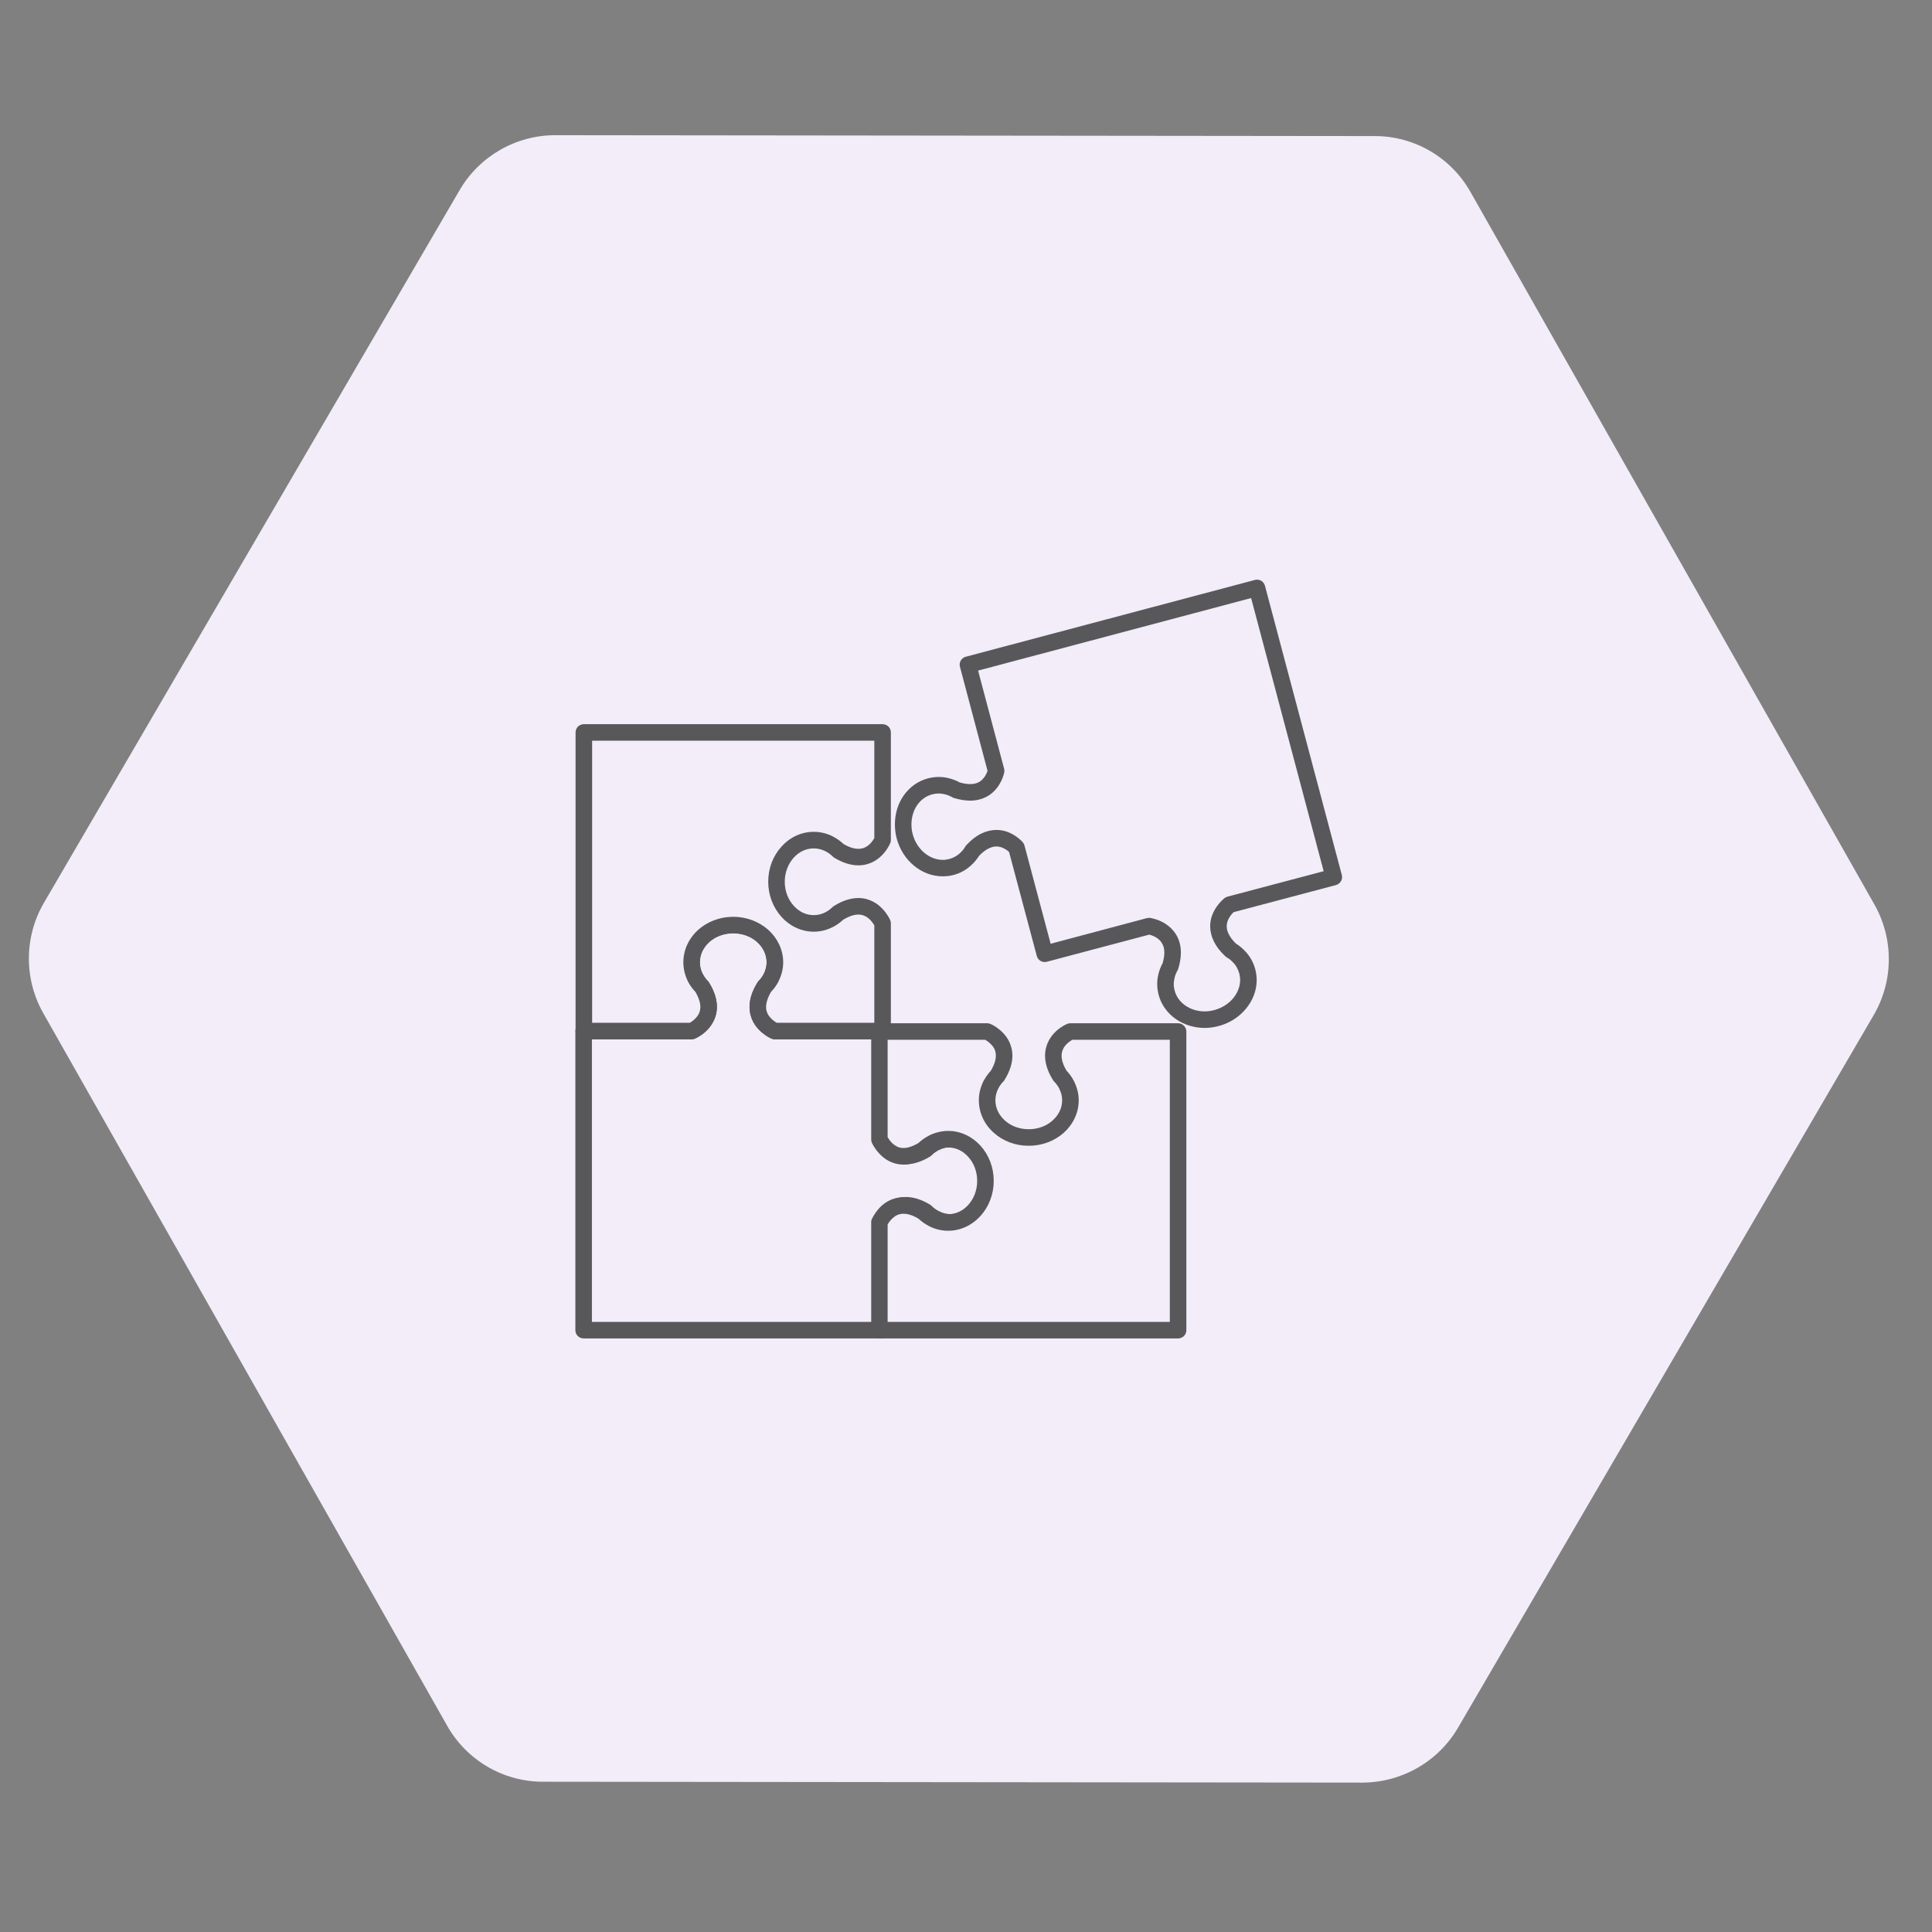 <svg xmlns="http://www.w3.org/2000/svg" xmlns:xlink="http://www.w3.org/1999/xlink" width="90" zoomAndPan="magnify" viewBox="0 0 67.5 67.5" height="90" preserveAspectRatio="xMidYMid meet" version="1.0"><rect x="0" y="0" width="67.5" height="67.5" fill="#808080" stroke="none"/><defs><clipPath id="3e1f4822d1"><path d="M 1 4 L 66 4 L 66 63 L 1 63 Z M 1 4 " clip-rule="nonzero"/></clipPath><clipPath id="db3c39a0e9"><path d="M 25.34 -9.27 L 74.746 19.551 L 41.648 76.293 L -7.758 47.473 Z M 25.34 -9.27 " clip-rule="nonzero"/></clipPath><clipPath id="8fd49b6ea5"><path d="M 51.371 6.699 L 65.484 31.594 C 66.168 32.797 66.16 34.273 65.461 35.469 L 50.945 60.355 C 50.25 61.551 48.969 62.281 47.586 62.281 L 18.965 62.25 C 17.586 62.25 16.312 61.504 15.629 60.305 L 1.516 35.406 C 0.832 34.203 0.84 32.73 1.539 31.535 L 16.055 6.648 C 16.75 5.453 18.031 4.719 19.414 4.723 L 48.035 4.754 C 49.414 4.754 50.688 5.496 51.371 6.699 Z M 51.371 6.699 " clip-rule="nonzero"/></clipPath><clipPath id="469a3de8e8"><path d="M 20.102 32 L 35 32 L 35 47 L 20.102 47 Z M 20.102 32 " clip-rule="nonzero"/></clipPath><clipPath id="11db9aee71"><path d="M 31 20.223 L 46.902 20.223 L 46.902 36 L 31 36 Z M 31 20.223 " clip-rule="nonzero"/></clipPath><clipPath id="d7d9b939ae"><path d="M 20.102 25 L 31 25 L 31 37 L 20.102 37 Z M 20.102 25 " clip-rule="nonzero"/></clipPath><clipPath id="68bc05357b"><path d="M 20.102 25 L 32 25 L 32 37 L 20.102 37 Z M 20.102 25 " clip-rule="nonzero"/></clipPath></defs><g clip-path="url(#3e1f4822d1)"><g clip-path="url(#db3c39a0e9)"><g clip-path="url(#8fd49b6ea5)"><path fill="#f2edf9" d="M 25.562 -9.652 L 74.973 19.164 L 41.422 76.68 L -7.984 47.859 Z M 25.562 -9.652 " fill-opacity="1" fill-rule="nonzero"/></g></g></g><g clip-path="url(#469a3de8e8)"><path fill="#f2edf9" d="M 33.215 39.793 C 33.02 39.793 32.84 39.84 32.676 39.922 L 32.672 39.926 C 32.555 39.984 32.449 40.062 32.352 40.156 C 31.422 40.73 30.965 40.09 30.844 39.863 L 30.844 36.023 L 27.074 36.023 C 27.074 36.023 26.023 35.586 26.711 34.477 C 26.805 34.383 26.883 34.273 26.941 34.156 L 26.945 34.152 C 27.027 33.988 27.074 33.809 27.074 33.617 C 27.074 32.898 26.422 32.312 25.617 32.312 C 24.812 32.312 24.16 32.898 24.16 33.617 C 24.16 33.809 24.207 33.988 24.289 34.152 L 24.293 34.156 C 24.352 34.273 24.43 34.383 24.523 34.477 C 25.211 35.586 24.16 36.023 24.16 36.023 L 20.391 36.023 L 20.391 46.473 L 30.844 46.473 L 30.844 42.633 C 30.965 42.41 31.422 41.766 32.352 42.34 C 32.449 42.434 32.555 42.516 32.672 42.574 L 32.676 42.578 L 32.676 42.574 C 32.84 42.66 33.02 42.707 33.215 42.707 C 33.934 42.707 34.516 42.055 34.516 41.25 C 34.516 40.445 33.934 39.793 33.215 39.793 " fill-opacity="1" fill-rule="nonzero"/><path fill="#58585a" d="M 33.215 39.793 L 33.215 39.504 C 32.973 39.504 32.746 39.562 32.547 39.664 L 32.676 39.922 L 32.926 39.777 C 32.883 39.703 32.812 39.652 32.73 39.637 C 32.648 39.621 32.559 39.645 32.492 39.695 L 32.492 39.699 L 32.672 39.926 L 32.543 39.668 C 32.398 39.738 32.266 39.836 32.148 39.949 L 32.352 40.156 L 32.199 39.91 C 31.961 40.059 31.785 40.098 31.652 40.098 C 31.574 40.098 31.508 40.086 31.449 40.059 C 31.359 40.027 31.285 39.965 31.227 39.902 C 31.164 39.836 31.121 39.766 31.094 39.723 L 30.844 39.863 L 31.133 39.863 L 31.133 36.023 C 31.133 35.945 31.102 35.875 31.047 35.82 C 30.992 35.766 30.918 35.734 30.844 35.734 L 27.074 35.734 L 27.074 36.023 L 27.184 35.758 L 27.125 35.898 L 27.188 35.758 L 27.184 35.758 L 27.125 35.898 L 27.188 35.758 C 27.188 35.758 27.18 35.754 27.168 35.746 C 27.121 35.727 27.012 35.66 26.922 35.562 C 26.879 35.512 26.84 35.457 26.812 35.395 C 26.785 35.332 26.766 35.266 26.766 35.176 C 26.766 35.047 26.809 34.867 26.957 34.629 L 26.711 34.477 L 26.918 34.68 C 27.031 34.562 27.125 34.434 27.199 34.289 L 26.941 34.156 L 27.164 34.344 L 27.168 34.34 C 27.223 34.27 27.246 34.18 27.227 34.094 C 27.211 34.008 27.152 33.934 27.074 33.895 L 26.945 34.152 L 27.203 34.285 C 27.305 34.082 27.363 33.855 27.363 33.617 C 27.363 33.168 27.156 32.762 26.84 32.48 C 26.523 32.195 26.09 32.023 25.617 32.023 C 25.145 32.023 24.711 32.195 24.395 32.48 C 24.078 32.762 23.871 33.168 23.871 33.617 C 23.871 33.855 23.93 34.082 24.031 34.281 L 24.289 34.152 L 24.129 33.914 C 24.062 33.957 24.02 34.027 24.004 34.105 C 23.992 34.188 24.012 34.266 24.062 34.332 L 24.293 34.156 L 24.035 34.289 C 24.109 34.434 24.207 34.562 24.316 34.68 L 24.523 34.477 L 24.277 34.629 C 24.426 34.867 24.469 35.047 24.469 35.176 C 24.469 35.277 24.441 35.359 24.406 35.43 C 24.352 35.535 24.262 35.621 24.18 35.68 C 24.141 35.707 24.105 35.73 24.078 35.742 C 24.066 35.746 24.059 35.754 24.051 35.754 L 24.047 35.758 L 24.121 35.93 L 24.051 35.758 L 24.047 35.758 L 24.121 35.93 L 24.051 35.758 L 24.16 36.023 L 24.16 35.734 L 20.391 35.734 C 20.316 35.734 20.242 35.766 20.188 35.82 C 20.133 35.875 20.102 35.945 20.102 36.023 L 20.102 46.473 C 20.102 46.551 20.133 46.625 20.188 46.68 C 20.242 46.73 20.316 46.762 20.391 46.762 L 30.844 46.762 C 30.918 46.762 30.992 46.73 31.047 46.68 C 31.102 46.625 31.133 46.551 31.133 46.473 L 31.133 42.633 L 30.844 42.633 L 31.094 42.773 C 31.129 42.715 31.195 42.613 31.289 42.535 C 31.336 42.496 31.391 42.461 31.449 42.438 C 31.508 42.414 31.574 42.398 31.652 42.398 C 31.785 42.398 31.961 42.441 32.199 42.59 L 32.352 42.34 L 32.148 42.547 C 32.266 42.66 32.398 42.758 32.543 42.832 L 32.672 42.574 L 32.484 42.793 C 32.551 42.852 32.637 42.875 32.723 42.863 C 32.809 42.848 32.883 42.793 32.926 42.719 L 32.676 42.574 L 32.547 42.836 C 32.746 42.934 32.973 42.996 33.215 42.996 C 33.664 42.996 34.066 42.789 34.352 42.473 C 34.633 42.152 34.805 41.723 34.805 41.25 C 34.805 40.777 34.633 40.344 34.352 40.027 C 34.066 39.707 33.66 39.504 33.215 39.504 L 33.215 40.082 C 33.484 40.082 33.73 40.203 33.918 40.41 C 34.105 40.621 34.227 40.914 34.227 41.25 C 34.227 41.582 34.105 41.879 33.918 42.086 C 33.73 42.297 33.484 42.418 33.215 42.418 C 33.07 42.418 32.934 42.383 32.809 42.316 C 32.668 42.25 32.504 42.301 32.426 42.434 L 32.676 42.578 L 32.867 42.359 L 32.863 42.355 C 32.844 42.34 32.824 42.328 32.805 42.316 C 32.715 42.27 32.629 42.211 32.555 42.137 C 32.539 42.121 32.523 42.105 32.504 42.094 C 32.195 41.906 31.91 41.82 31.652 41.82 C 31.496 41.82 31.355 41.852 31.23 41.902 C 31.047 41.977 30.906 42.09 30.805 42.199 C 30.699 42.312 30.633 42.418 30.59 42.496 C 30.566 42.535 30.555 42.586 30.555 42.633 L 30.555 46.184 L 20.68 46.184 L 20.68 36.312 L 24.16 36.312 C 24.199 36.312 24.234 36.305 24.27 36.289 C 24.289 36.281 24.465 36.211 24.652 36.039 C 24.746 35.953 24.844 35.84 24.918 35.695 C 24.996 35.551 25.047 35.375 25.047 35.176 C 25.047 34.918 24.961 34.633 24.77 34.324 C 24.758 34.309 24.746 34.289 24.73 34.273 C 24.656 34.199 24.598 34.113 24.551 34.023 C 24.543 34.012 24.531 33.992 24.52 33.98 L 24.516 33.977 L 24.289 34.152 L 24.449 34.395 C 24.574 34.312 24.613 34.152 24.547 34.023 C 24.484 33.895 24.449 33.762 24.449 33.617 C 24.449 33.344 24.57 33.098 24.781 32.91 C 24.988 32.723 25.285 32.602 25.617 32.602 C 25.949 32.602 26.246 32.723 26.453 32.91 C 26.664 33.098 26.785 33.344 26.785 33.617 C 26.785 33.762 26.75 33.895 26.688 34.023 C 26.652 34.09 26.645 34.172 26.672 34.242 C 26.695 34.316 26.746 34.375 26.816 34.41 L 26.816 34.414 L 26.945 34.152 L 26.723 33.969 L 26.723 33.973 C 26.707 33.988 26.695 34.008 26.684 34.023 C 26.641 34.113 26.578 34.199 26.504 34.273 C 26.488 34.289 26.477 34.309 26.465 34.324 C 26.273 34.633 26.188 34.918 26.188 35.176 C 26.188 35.375 26.238 35.551 26.312 35.695 C 26.426 35.91 26.59 36.055 26.719 36.148 C 26.848 36.242 26.949 36.285 26.961 36.289 C 27 36.305 27.035 36.312 27.074 36.312 L 30.555 36.312 L 30.555 39.863 C 30.555 39.914 30.566 39.961 30.59 40.004 C 30.645 40.102 30.746 40.262 30.918 40.406 C 31.004 40.48 31.109 40.547 31.23 40.598 C 31.355 40.645 31.496 40.676 31.652 40.676 C 31.91 40.676 32.199 40.59 32.504 40.402 C 32.523 40.391 32.539 40.375 32.555 40.359 C 32.629 40.285 32.715 40.227 32.805 40.18 C 32.824 40.172 32.84 40.16 32.855 40.148 L 32.859 40.145 L 32.676 39.922 L 32.426 40.062 L 32.426 40.066 C 32.504 40.199 32.668 40.25 32.809 40.18 C 32.934 40.117 33.07 40.082 33.215 40.082 L 33.215 39.793 " fill-opacity="1" fill-rule="nonzero"/></g><g clip-path="url(#11db9aee71)"><path fill="#f2edf9" d="M 33.816 23.223 L 34.801 26.934 C 34.738 27.184 34.465 27.922 33.418 27.605 C 33.301 27.539 33.18 27.492 33.047 27.461 C 32.863 27.422 32.68 27.426 32.492 27.473 C 31.797 27.66 31.402 28.438 31.609 29.219 C 31.816 29.996 32.547 30.477 33.242 30.289 C 33.426 30.242 33.59 30.148 33.727 30.027 L 33.73 30.023 C 33.828 29.938 33.91 29.832 33.98 29.719 C 34.73 28.926 35.336 29.426 35.516 29.613 L 36.5 33.324 L 40.145 32.355 C 40.145 32.355 41.27 32.508 40.891 33.758 C 40.824 33.875 40.777 34 40.75 34.125 L 40.746 34.129 C 40.711 34.309 40.711 34.496 40.762 34.684 C 40.945 35.379 41.727 35.773 42.504 35.566 C 43.281 35.359 43.762 34.629 43.578 33.934 C 43.527 33.75 43.434 33.586 43.312 33.449 L 43.309 33.445 C 43.223 33.348 43.117 33.266 43.004 33.195 C 42.055 32.301 42.957 31.609 42.957 31.609 L 46.602 30.641 L 43.918 20.543 L 33.816 23.223 " fill-opacity="1" fill-rule="nonzero"/><path fill="#58585a" d="M 33.816 23.223 L 33.539 23.297 L 34.523 27.008 L 34.801 26.934 L 34.523 26.863 C 34.504 26.941 34.453 27.09 34.355 27.195 C 34.309 27.254 34.25 27.301 34.18 27.336 C 34.109 27.371 34.016 27.395 33.891 27.395 C 33.785 27.395 33.656 27.375 33.5 27.328 L 33.418 27.605 L 33.562 27.355 C 33.422 27.273 33.27 27.215 33.109 27.18 L 33.047 27.461 L 33.16 27.195 C 33.07 27.156 32.965 27.168 32.887 27.219 C 32.805 27.273 32.758 27.363 32.758 27.461 L 33.047 27.461 L 33.105 27.18 C 33.004 27.156 32.898 27.145 32.793 27.145 C 32.668 27.145 32.543 27.164 32.418 27.195 C 32.062 27.289 31.77 27.512 31.57 27.797 C 31.371 28.082 31.266 28.434 31.266 28.801 C 31.266 28.965 31.285 29.129 31.328 29.293 C 31.434 29.684 31.648 30.012 31.934 30.246 C 32.215 30.48 32.566 30.617 32.938 30.617 C 33.062 30.617 33.191 30.602 33.316 30.57 C 33.547 30.508 33.75 30.395 33.918 30.242 L 33.727 30.027 L 33.523 30.23 C 33.582 30.289 33.664 30.32 33.746 30.316 C 33.832 30.309 33.906 30.27 33.957 30.199 L 33.961 30.199 L 33.73 30.023 L 33.922 30.238 C 34.043 30.133 34.145 30.004 34.227 29.867 L 33.98 29.719 L 34.191 29.918 C 34.324 29.773 34.445 29.688 34.547 29.641 C 34.652 29.59 34.734 29.574 34.812 29.574 C 34.922 29.574 35.023 29.609 35.109 29.66 C 35.195 29.707 35.266 29.773 35.305 29.812 L 35.516 29.613 L 35.234 29.688 L 36.223 33.398 C 36.262 33.551 36.422 33.645 36.574 33.602 L 40.215 32.637 L 40.145 32.355 L 40.102 32.645 C 40.125 32.645 40.293 32.68 40.43 32.777 C 40.496 32.824 40.559 32.883 40.602 32.965 C 40.648 33.043 40.68 33.137 40.68 33.285 C 40.68 33.387 40.66 33.52 40.613 33.676 L 40.891 33.758 L 40.641 33.613 C 40.559 33.754 40.5 33.906 40.465 34.066 L 40.75 34.125 L 40.484 34.012 L 40.48 34.02 C 40.445 34.102 40.453 34.191 40.492 34.27 C 40.535 34.348 40.613 34.402 40.699 34.414 L 40.746 34.129 L 40.465 34.07 C 40.441 34.172 40.43 34.277 40.43 34.383 C 40.43 34.508 40.449 34.633 40.48 34.758 C 40.574 35.113 40.797 35.406 41.082 35.605 C 41.367 35.801 41.719 35.914 42.086 35.914 C 42.25 35.914 42.414 35.891 42.578 35.848 C 42.969 35.742 43.297 35.527 43.531 35.242 C 43.766 34.961 43.906 34.609 43.906 34.238 C 43.906 34.113 43.887 33.984 43.855 33.859 C 43.793 33.629 43.68 33.426 43.527 33.258 L 43.312 33.449 L 43.516 33.652 C 43.574 33.594 43.605 33.516 43.602 33.434 C 43.598 33.352 43.559 33.277 43.496 33.227 L 43.492 33.223 L 43.309 33.445 L 43.523 33.254 C 43.414 33.133 43.289 33.031 43.152 32.949 L 43.004 33.195 L 43.203 32.988 C 43.059 32.852 42.973 32.73 42.926 32.629 C 42.875 32.527 42.859 32.441 42.859 32.363 C 42.859 32.289 42.875 32.223 42.898 32.16 C 42.938 32.062 43 31.977 43.051 31.918 C 43.078 31.891 43.102 31.867 43.117 31.852 L 43.133 31.84 L 43.137 31.836 L 43.062 31.746 L 43.133 31.84 L 43.137 31.836 L 43.062 31.746 L 43.133 31.84 L 42.957 31.609 L 43.031 31.887 L 46.676 30.922 C 46.75 30.902 46.812 30.852 46.852 30.785 C 46.891 30.719 46.898 30.641 46.879 30.566 L 44.195 20.465 C 44.176 20.395 44.129 20.328 44.062 20.289 C 43.996 20.254 43.918 20.242 43.844 20.262 L 33.742 22.945 C 33.59 22.984 33.496 23.145 33.539 23.297 L 33.816 23.223 L 33.891 23.504 L 43.711 20.895 L 46.246 30.438 L 42.883 31.328 C 42.848 31.34 42.812 31.355 42.781 31.379 C 42.77 31.391 42.652 31.48 42.531 31.645 C 42.473 31.727 42.41 31.824 42.363 31.945 C 42.312 32.066 42.281 32.207 42.281 32.363 C 42.281 32.527 42.32 32.703 42.406 32.883 C 42.488 33.055 42.621 33.234 42.805 33.406 C 42.82 33.422 42.836 33.434 42.855 33.445 C 42.949 33.5 43.027 33.562 43.094 33.641 C 43.105 33.652 43.113 33.66 43.125 33.672 L 43.129 33.672 L 43.312 33.449 L 43.109 33.246 C 43 33.355 42.996 33.527 43.098 33.641 C 43.191 33.746 43.258 33.867 43.297 34.008 C 43.316 34.086 43.328 34.16 43.328 34.238 C 43.328 34.461 43.242 34.684 43.086 34.875 C 42.93 35.062 42.703 35.215 42.43 35.289 C 42.312 35.32 42.199 35.336 42.086 35.336 C 41.832 35.336 41.594 35.258 41.41 35.129 C 41.227 35 41.098 34.824 41.039 34.609 C 41.02 34.535 41.008 34.461 41.008 34.383 C 41.008 34.32 41.016 34.254 41.031 34.191 C 41.047 34.113 41.031 34.031 40.988 33.969 C 40.941 33.902 40.875 33.859 40.793 33.848 L 40.746 34.129 L 41.012 34.242 L 41.016 34.238 C 41.02 34.223 41.027 34.203 41.031 34.188 C 41.051 34.09 41.09 33.992 41.141 33.902 C 41.152 33.883 41.16 33.859 41.168 33.84 C 41.227 33.641 41.258 33.453 41.258 33.285 C 41.258 33.031 41.191 32.812 41.086 32.645 C 41.008 32.516 40.906 32.418 40.809 32.34 C 40.66 32.223 40.508 32.16 40.391 32.121 C 40.277 32.086 40.195 32.07 40.18 32.07 C 40.145 32.066 40.105 32.066 40.066 32.078 L 36.707 32.973 L 35.793 29.539 C 35.781 29.492 35.754 29.449 35.723 29.414 C 35.656 29.344 35.547 29.242 35.395 29.156 C 35.246 29.07 35.047 28.996 34.812 28.996 C 34.648 28.996 34.473 29.035 34.297 29.117 C 34.117 29.203 33.941 29.336 33.77 29.52 C 33.754 29.535 33.742 29.551 33.73 29.57 C 33.676 29.664 33.613 29.742 33.535 29.809 C 33.523 29.82 33.508 29.836 33.5 29.852 L 33.496 29.855 L 33.727 30.027 L 33.93 29.824 C 33.82 29.715 33.648 29.711 33.535 29.812 C 33.43 29.906 33.305 29.973 33.168 30.012 C 33.09 30.031 33.016 30.043 32.938 30.043 C 32.715 30.043 32.492 29.957 32.301 29.801 C 32.113 29.645 31.961 29.418 31.887 29.145 C 31.855 29.027 31.844 28.914 31.844 28.801 C 31.844 28.547 31.918 28.309 32.047 28.125 C 32.176 27.941 32.352 27.812 32.566 27.754 C 32.641 27.734 32.719 27.723 32.793 27.723 C 32.855 27.723 32.922 27.73 32.984 27.746 C 33.07 27.762 33.16 27.742 33.227 27.688 C 33.297 27.633 33.336 27.547 33.336 27.461 L 33.047 27.461 L 32.934 27.727 L 32.938 27.73 C 32.953 27.734 32.973 27.742 32.988 27.746 C 33.086 27.766 33.184 27.805 33.273 27.855 C 33.293 27.867 33.312 27.875 33.336 27.883 C 33.535 27.941 33.723 27.973 33.891 27.973 C 34.098 27.973 34.277 27.93 34.43 27.855 C 34.66 27.746 34.812 27.574 34.91 27.414 C 35.012 27.254 35.059 27.102 35.082 27.004 C 35.094 26.957 35.094 26.906 35.082 26.859 L 34.098 23.148 L 33.816 23.223 L 33.891 23.504 L 33.816 23.223 " fill-opacity="1" fill-rule="nonzero"/></g><path fill="#f2edf9" d="M 37.398 36.039 C 37.398 36.039 36.348 36.477 37.035 37.582 C 37.129 37.68 37.203 37.785 37.266 37.902 L 37.266 37.906 C 37.348 38.07 37.398 38.25 37.398 38.441 C 37.398 39.16 36.746 39.742 35.941 39.742 C 35.137 39.742 34.488 39.16 34.488 38.441 C 34.488 38.25 34.535 38.07 34.617 37.906 L 34.621 37.902 C 34.68 37.785 34.758 37.68 34.852 37.582 C 35.535 36.477 34.488 36.039 34.488 36.039 L 30.723 36.039 L 30.723 39.801 C 30.723 39.801 31.16 40.852 32.27 40.164 C 32.363 40.07 32.473 39.992 32.586 39.934 L 32.59 39.93 L 32.59 39.934 C 32.754 39.848 32.934 39.801 33.129 39.801 C 33.848 39.801 34.43 40.453 34.43 41.258 C 34.43 42.059 33.848 42.711 33.129 42.711 C 32.934 42.711 32.754 42.664 32.59 42.582 L 32.586 42.578 C 32.473 42.52 32.363 42.441 32.27 42.348 C 31.16 41.664 30.723 42.711 30.723 42.711 L 30.723 46.473 L 41.16 46.473 L 41.16 36.039 L 37.398 36.039 " fill-opacity="1" fill-rule="nonzero"/><path fill="#58585a" d="M 37.398 36.039 L 37.285 35.773 C 37.266 35.781 37.09 35.852 36.902 36.023 C 36.809 36.109 36.711 36.223 36.637 36.367 C 36.562 36.512 36.512 36.688 36.512 36.883 C 36.512 37.141 36.598 37.43 36.789 37.734 C 36.801 37.754 36.812 37.77 36.828 37.785 C 36.902 37.859 36.961 37.945 37.008 38.031 C 37.016 38.055 37.027 38.07 37.039 38.086 L 37.043 38.09 L 37.266 37.906 L 37.176 37.633 C 37.098 37.66 37.031 37.719 37 37.797 C 36.969 37.875 36.973 37.961 37.008 38.035 C 37.074 38.164 37.109 38.297 37.109 38.441 C 37.109 38.711 36.988 38.957 36.777 39.145 C 36.57 39.336 36.273 39.453 35.941 39.453 C 35.609 39.453 35.316 39.336 35.105 39.145 C 34.898 38.957 34.777 38.711 34.777 38.441 C 34.777 38.301 34.812 38.164 34.875 38.035 C 34.914 37.957 34.918 37.867 34.879 37.785 C 34.844 37.707 34.773 37.648 34.688 37.625 L 34.617 37.906 L 34.84 38.09 L 34.844 38.086 C 34.855 38.07 34.867 38.055 34.875 38.035 C 34.922 37.945 34.98 37.859 35.055 37.785 C 35.07 37.77 35.086 37.754 35.094 37.734 C 35.285 37.43 35.371 37.141 35.371 36.883 C 35.371 36.688 35.32 36.512 35.246 36.367 C 35.133 36.152 34.973 36.008 34.844 35.914 C 34.715 35.82 34.613 35.777 34.598 35.773 C 34.562 35.758 34.527 35.75 34.488 35.75 L 30.723 35.75 C 30.648 35.75 30.574 35.781 30.52 35.836 C 30.469 35.887 30.438 35.965 30.438 36.039 L 30.438 39.801 C 30.438 39.84 30.441 39.875 30.457 39.914 C 30.465 39.934 30.539 40.105 30.711 40.293 C 30.797 40.387 30.906 40.484 31.051 40.562 C 31.195 40.637 31.371 40.688 31.566 40.688 C 31.828 40.688 32.113 40.602 32.422 40.41 C 32.438 40.398 32.457 40.387 32.473 40.371 C 32.547 40.297 32.629 40.238 32.719 40.191 C 32.738 40.184 32.754 40.172 32.77 40.156 L 32.773 40.156 L 32.59 39.93 L 32.316 40.023 C 32.344 40.102 32.402 40.168 32.48 40.199 C 32.559 40.23 32.648 40.227 32.723 40.191 C 32.848 40.125 32.984 40.09 33.129 40.09 C 33.398 40.09 33.645 40.211 33.832 40.422 C 34.02 40.629 34.141 40.926 34.141 41.258 C 34.141 41.59 34.02 41.883 33.832 42.094 C 33.645 42.301 33.398 42.422 33.129 42.422 C 32.984 42.422 32.848 42.387 32.723 42.324 C 32.645 42.285 32.555 42.281 32.477 42.316 C 32.398 42.352 32.336 42.418 32.312 42.504 L 32.59 42.582 L 32.773 42.359 L 32.77 42.355 C 32.754 42.34 32.738 42.332 32.719 42.32 C 32.629 42.277 32.547 42.215 32.473 42.141 C 32.457 42.129 32.438 42.113 32.422 42.102 C 32.113 41.91 31.828 41.828 31.566 41.828 C 31.371 41.828 31.195 41.879 31.051 41.953 C 30.836 42.066 30.691 42.227 30.602 42.355 C 30.508 42.484 30.465 42.586 30.457 42.602 C 30.441 42.637 30.438 42.672 30.438 42.711 L 30.438 46.473 C 30.438 46.551 30.469 46.625 30.52 46.68 C 30.574 46.73 30.648 46.762 30.723 46.762 L 41.16 46.762 C 41.234 46.762 41.309 46.73 41.363 46.68 C 41.418 46.625 41.449 46.551 41.449 46.473 L 41.449 36.039 C 41.449 35.965 41.418 35.891 41.363 35.836 C 41.309 35.781 41.234 35.75 41.16 35.75 L 37.398 35.75 C 37.359 35.75 37.32 35.758 37.285 35.773 L 37.398 36.039 L 37.398 36.328 L 40.871 36.328 L 40.871 46.184 L 31.012 46.184 L 31.012 42.711 L 30.727 42.711 L 30.992 42.824 L 30.848 42.762 L 30.992 42.824 L 30.848 42.762 L 30.992 42.824 C 30.992 42.824 30.992 42.816 31 42.805 C 31.023 42.758 31.086 42.648 31.188 42.559 C 31.234 42.516 31.289 42.477 31.352 42.449 C 31.414 42.422 31.484 42.406 31.566 42.406 C 31.699 42.406 31.875 42.445 32.117 42.594 L 32.27 42.348 L 32.066 42.555 C 32.18 42.668 32.312 42.762 32.457 42.836 L 32.586 42.578 L 32.406 42.805 L 32.41 42.805 C 32.484 42.867 32.586 42.887 32.68 42.859 C 32.77 42.828 32.844 42.754 32.871 42.66 L 32.59 42.582 L 32.461 42.84 C 32.66 42.941 32.887 43 33.129 43 C 33.574 43 33.98 42.793 34.262 42.477 C 34.547 42.16 34.719 41.727 34.719 41.258 C 34.719 40.785 34.547 40.352 34.262 40.035 C 33.98 39.719 33.574 39.512 33.129 39.512 C 32.887 39.512 32.66 39.574 32.461 39.672 L 32.59 39.934 L 32.863 39.84 C 32.836 39.75 32.762 39.68 32.672 39.652 C 32.582 39.625 32.484 39.648 32.41 39.707 L 32.406 39.711 L 32.586 39.934 L 32.457 39.676 C 32.312 39.75 32.18 39.844 32.066 39.957 L 32.27 40.164 L 32.117 39.918 C 31.875 40.066 31.699 40.109 31.566 40.109 C 31.469 40.109 31.391 40.086 31.32 40.047 C 31.215 39.992 31.125 39.902 31.07 39.82 C 31.043 39.781 31.02 39.746 31.008 39.723 C 31 39.707 30.996 39.699 30.992 39.695 L 30.992 39.688 L 30.82 39.762 L 30.992 39.691 L 30.992 39.688 L 30.82 39.762 L 30.992 39.691 L 30.727 39.801 L 31.012 39.801 L 31.012 36.328 L 34.488 36.328 L 34.488 36.039 L 34.375 36.305 L 34.434 36.168 L 34.375 36.305 L 34.434 36.168 L 34.375 36.305 C 34.375 36.305 34.383 36.309 34.395 36.316 C 34.438 36.336 34.551 36.402 34.637 36.5 C 34.684 36.547 34.723 36.602 34.75 36.664 C 34.777 36.73 34.793 36.797 34.793 36.883 C 34.793 37.016 34.75 37.191 34.605 37.43 L 34.852 37.582 L 34.645 37.383 C 34.531 37.496 34.438 37.629 34.363 37.77 L 34.621 37.902 L 34.395 37.719 L 34.391 37.723 C 34.328 37.801 34.312 37.902 34.344 37.996 C 34.375 38.09 34.449 38.164 34.547 38.188 L 34.617 37.906 L 34.359 37.777 C 34.258 37.977 34.199 38.203 34.199 38.441 C 34.199 38.891 34.402 39.297 34.723 39.578 C 35.039 39.863 35.469 40.031 35.941 40.031 C 36.414 40.031 36.844 39.863 37.164 39.578 C 37.48 39.297 37.688 38.891 37.688 38.441 C 37.688 38.203 37.625 37.977 37.523 37.777 L 37.266 37.906 L 37.359 38.18 C 37.449 38.148 37.52 38.078 37.543 37.988 C 37.57 37.895 37.551 37.797 37.492 37.723 L 37.488 37.719 L 37.266 37.902 L 37.523 37.773 C 37.449 37.629 37.352 37.496 37.238 37.383 L 37.035 37.582 L 37.277 37.43 C 37.129 37.191 37.09 37.016 37.09 36.883 C 37.09 36.781 37.113 36.703 37.152 36.633 C 37.203 36.527 37.297 36.441 37.379 36.383 C 37.418 36.355 37.453 36.336 37.477 36.32 C 37.488 36.316 37.5 36.309 37.504 36.309 L 37.508 36.305 L 37.438 36.137 L 37.508 36.305 L 37.438 36.137 L 37.508 36.305 L 37.398 36.039 L 37.398 36.328 L 37.398 36.039 " fill-opacity="1" fill-rule="nonzero"/><g clip-path="url(#d7d9b939ae)"><path fill="#f2edf9" d="M 24.164 36.023 C 24.164 36.023 25.211 35.586 24.523 34.48 C 24.434 34.383 24.355 34.277 24.293 34.16 L 24.293 34.156 C 24.211 33.992 24.164 33.812 24.164 33.621 C 24.164 32.902 24.812 32.32 25.617 32.32 C 26.422 32.32 27.074 32.902 27.074 33.621 C 27.074 33.812 27.023 33.992 26.941 34.156 L 26.941 34.16 C 26.879 34.277 26.801 34.383 26.707 34.48 C 26.023 35.586 27.074 36.023 27.074 36.023 L 30.836 36.023 L 30.836 32.262 C 30.836 32.262 30.398 31.211 29.289 31.898 C 29.195 31.992 29.09 32.07 28.973 32.129 L 28.969 32.133 L 28.965 32.129 C 28.805 32.211 28.625 32.262 28.43 32.262 C 27.711 32.262 27.129 31.609 27.129 30.805 C 27.129 30 27.711 29.352 28.43 29.352 C 28.625 29.352 28.805 29.398 28.965 29.48 L 28.969 29.48 L 28.973 29.484 C 29.09 29.543 29.195 29.621 29.289 29.715 C 30.398 30.398 30.836 29.352 30.836 29.352 L 30.836 25.59 L 20.398 25.59 L 20.398 36.023 L 24.164 36.023 " fill-opacity="1" fill-rule="nonzero"/></g><g clip-path="url(#68bc05357b)"><path fill="#58585a" d="M 24.164 36.023 L 24.273 36.289 C 24.293 36.281 24.469 36.211 24.656 36.039 C 24.75 35.953 24.844 35.84 24.922 35.695 C 24.996 35.555 25.047 35.375 25.047 35.18 C 25.047 34.918 24.961 34.633 24.77 34.328 C 24.762 34.309 24.746 34.293 24.73 34.277 C 24.656 34.203 24.598 34.117 24.551 34.027 C 24.543 34.012 24.535 34 24.527 33.988 L 24.523 33.984 L 24.293 34.156 L 24.34 34.441 C 24.43 34.426 24.508 34.367 24.551 34.285 C 24.59 34.203 24.59 34.105 24.551 34.027 C 24.484 33.898 24.453 33.766 24.453 33.621 C 24.453 33.352 24.57 33.105 24.781 32.914 C 24.988 32.727 25.285 32.609 25.617 32.609 C 25.949 32.609 26.246 32.727 26.453 32.914 C 26.664 33.105 26.781 33.352 26.785 33.621 C 26.785 33.766 26.746 33.898 26.684 34.027 C 26.641 34.105 26.641 34.203 26.684 34.285 C 26.727 34.367 26.805 34.426 26.895 34.441 L 26.941 34.156 L 26.703 33.992 L 26.703 33.996 C 26.695 34.008 26.688 34.02 26.684 34.027 C 26.637 34.117 26.578 34.203 26.504 34.277 C 26.488 34.293 26.473 34.309 26.465 34.328 C 26.273 34.633 26.188 34.918 26.188 35.18 C 26.188 35.375 26.238 35.555 26.312 35.695 C 26.426 35.914 26.586 36.055 26.715 36.148 C 26.844 36.242 26.945 36.285 26.961 36.289 C 26.996 36.305 27.031 36.312 27.074 36.312 L 30.836 36.312 C 30.91 36.312 30.984 36.281 31.039 36.227 C 31.094 36.172 31.125 36.098 31.125 36.023 L 31.125 32.262 C 31.125 32.223 31.117 32.184 31.102 32.148 C 31.094 32.129 31.02 31.957 30.848 31.77 C 30.762 31.676 30.652 31.578 30.508 31.504 C 30.363 31.426 30.188 31.375 29.992 31.375 C 29.73 31.375 29.445 31.461 29.137 31.652 C 29.121 31.664 29.102 31.676 29.086 31.691 C 29.012 31.766 28.93 31.824 28.84 31.871 C 28.824 31.879 28.809 31.891 28.793 31.902 L 28.789 31.902 L 28.969 32.133 L 29.242 32.039 C 29.215 31.961 29.156 31.895 29.078 31.863 C 29 31.832 28.91 31.836 28.836 31.875 C 28.711 31.938 28.574 31.973 28.43 31.973 C 28.16 31.973 27.914 31.852 27.727 31.641 C 27.539 31.434 27.418 31.137 27.418 30.805 C 27.418 30.477 27.539 30.18 27.727 29.969 C 27.914 29.762 28.16 29.641 28.43 29.641 C 28.574 29.641 28.711 29.676 28.836 29.738 C 28.914 29.777 29.004 29.781 29.082 29.746 C 29.16 29.711 29.223 29.641 29.246 29.559 L 28.969 29.48 L 28.777 29.695 L 28.781 29.699 C 28.801 29.715 28.82 29.73 28.84 29.742 C 28.93 29.785 29.012 29.848 29.09 29.918 C 29.102 29.934 29.121 29.949 29.137 29.961 C 29.445 30.148 29.73 30.234 29.992 30.234 C 30.188 30.234 30.363 30.184 30.508 30.109 C 30.723 29.996 30.867 29.836 30.961 29.707 C 31.051 29.578 31.094 29.477 31.102 29.461 C 31.117 29.426 31.125 29.391 31.125 29.352 L 31.125 25.59 C 31.125 25.512 31.094 25.438 31.039 25.383 C 30.984 25.332 30.91 25.301 30.836 25.301 L 20.398 25.301 C 20.324 25.301 20.25 25.332 20.195 25.383 C 20.141 25.438 20.109 25.512 20.109 25.59 L 20.109 36.023 C 20.109 36.098 20.141 36.172 20.195 36.227 C 20.25 36.281 20.324 36.312 20.398 36.312 L 24.164 36.312 C 24.199 36.312 24.238 36.305 24.273 36.289 L 24.164 36.023 L 24.164 35.734 L 20.688 35.734 L 20.688 25.879 L 30.547 25.879 L 30.547 29.352 L 30.836 29.352 L 30.566 29.242 L 30.707 29.297 L 30.57 29.238 L 30.566 29.242 L 30.707 29.297 L 30.57 29.238 C 30.57 29.238 30.566 29.246 30.559 29.258 C 30.535 29.301 30.473 29.414 30.375 29.504 C 30.324 29.547 30.27 29.586 30.207 29.613 C 30.145 29.641 30.074 29.656 29.992 29.656 C 29.859 29.656 29.68 29.617 29.441 29.469 L 29.289 29.715 L 29.492 29.508 C 29.379 29.395 29.246 29.301 29.102 29.227 L 28.973 29.484 L 29.16 29.266 L 29.156 29.262 C 29.082 29.199 28.98 29.176 28.887 29.203 C 28.793 29.23 28.719 29.305 28.691 29.402 L 28.688 29.402 L 28.965 29.48 L 29.098 29.223 C 28.898 29.121 28.672 29.062 28.43 29.062 C 27.984 29.062 27.578 29.266 27.297 29.586 C 27.012 29.902 26.84 30.332 26.84 30.805 C 26.84 31.277 27.012 31.707 27.297 32.027 C 27.578 32.344 27.984 32.551 28.43 32.551 C 28.672 32.551 28.898 32.492 29.098 32.387 L 28.965 32.129 L 28.691 32.223 L 28.695 32.223 C 28.723 32.312 28.793 32.383 28.883 32.406 C 28.973 32.434 29.07 32.418 29.145 32.359 L 29.148 32.355 L 28.973 32.129 L 29.102 32.387 C 29.246 32.312 29.379 32.215 29.492 32.102 L 29.289 31.898 L 29.441 32.145 C 29.68 31.996 29.859 31.953 29.992 31.953 C 30.09 31.953 30.168 31.977 30.242 32.016 C 30.344 32.07 30.434 32.16 30.488 32.242 C 30.52 32.281 30.539 32.316 30.551 32.34 C 30.559 32.355 30.562 32.363 30.566 32.367 L 30.57 32.375 L 30.738 32.301 L 30.566 32.371 L 30.57 32.375 L 30.738 32.301 L 30.566 32.371 L 30.836 32.262 L 30.547 32.262 L 30.547 35.734 L 27.074 35.734 L 27.074 36.023 L 27.184 35.758 L 27.125 35.898 L 27.184 35.758 L 27.125 35.898 L 27.184 35.758 C 27.184 35.758 27.176 35.754 27.164 35.746 C 27.121 35.727 27.008 35.66 26.922 35.562 C 26.875 35.512 26.836 35.457 26.809 35.395 C 26.781 35.332 26.766 35.266 26.766 35.18 C 26.766 35.047 26.809 34.871 26.953 34.629 L 26.707 34.48 L 26.914 34.68 C 27.027 34.566 27.125 34.434 27.199 34.293 L 26.941 34.16 L 27.176 34.324 L 27.18 34.32 C 27.238 34.238 27.246 34.133 27.207 34.043 C 27.168 33.953 27.086 33.887 26.992 33.871 L 26.988 33.871 L 26.941 34.156 L 27.199 34.285 C 27.301 34.086 27.363 33.859 27.363 33.621 C 27.363 33.172 27.156 32.77 26.84 32.484 C 26.52 32.203 26.09 32.031 25.617 32.031 C 25.145 32.031 24.715 32.203 24.395 32.484 C 24.078 32.77 23.875 33.172 23.875 33.621 C 23.875 33.859 23.934 34.086 24.035 34.285 L 24.293 34.156 L 24.246 33.871 C 24.145 33.887 24.062 33.953 24.023 34.047 C 23.984 34.141 24 34.25 24.059 34.328 L 24.062 34.332 L 24.293 34.16 L 24.035 34.289 C 24.109 34.434 24.207 34.566 24.32 34.68 L 24.523 34.48 L 24.281 34.629 C 24.426 34.871 24.469 35.047 24.469 35.18 C 24.469 35.281 24.445 35.359 24.41 35.43 C 24.355 35.535 24.262 35.621 24.184 35.68 C 24.145 35.707 24.105 35.73 24.082 35.742 C 24.07 35.746 24.059 35.754 24.055 35.754 L 24.051 35.758 L 24.125 35.93 L 24.051 35.758 L 24.125 35.93 L 24.051 35.758 L 24.164 36.023 L 24.164 35.734 L 24.164 36.023 " fill-opacity="1" fill-rule="nonzero"/></g></svg>